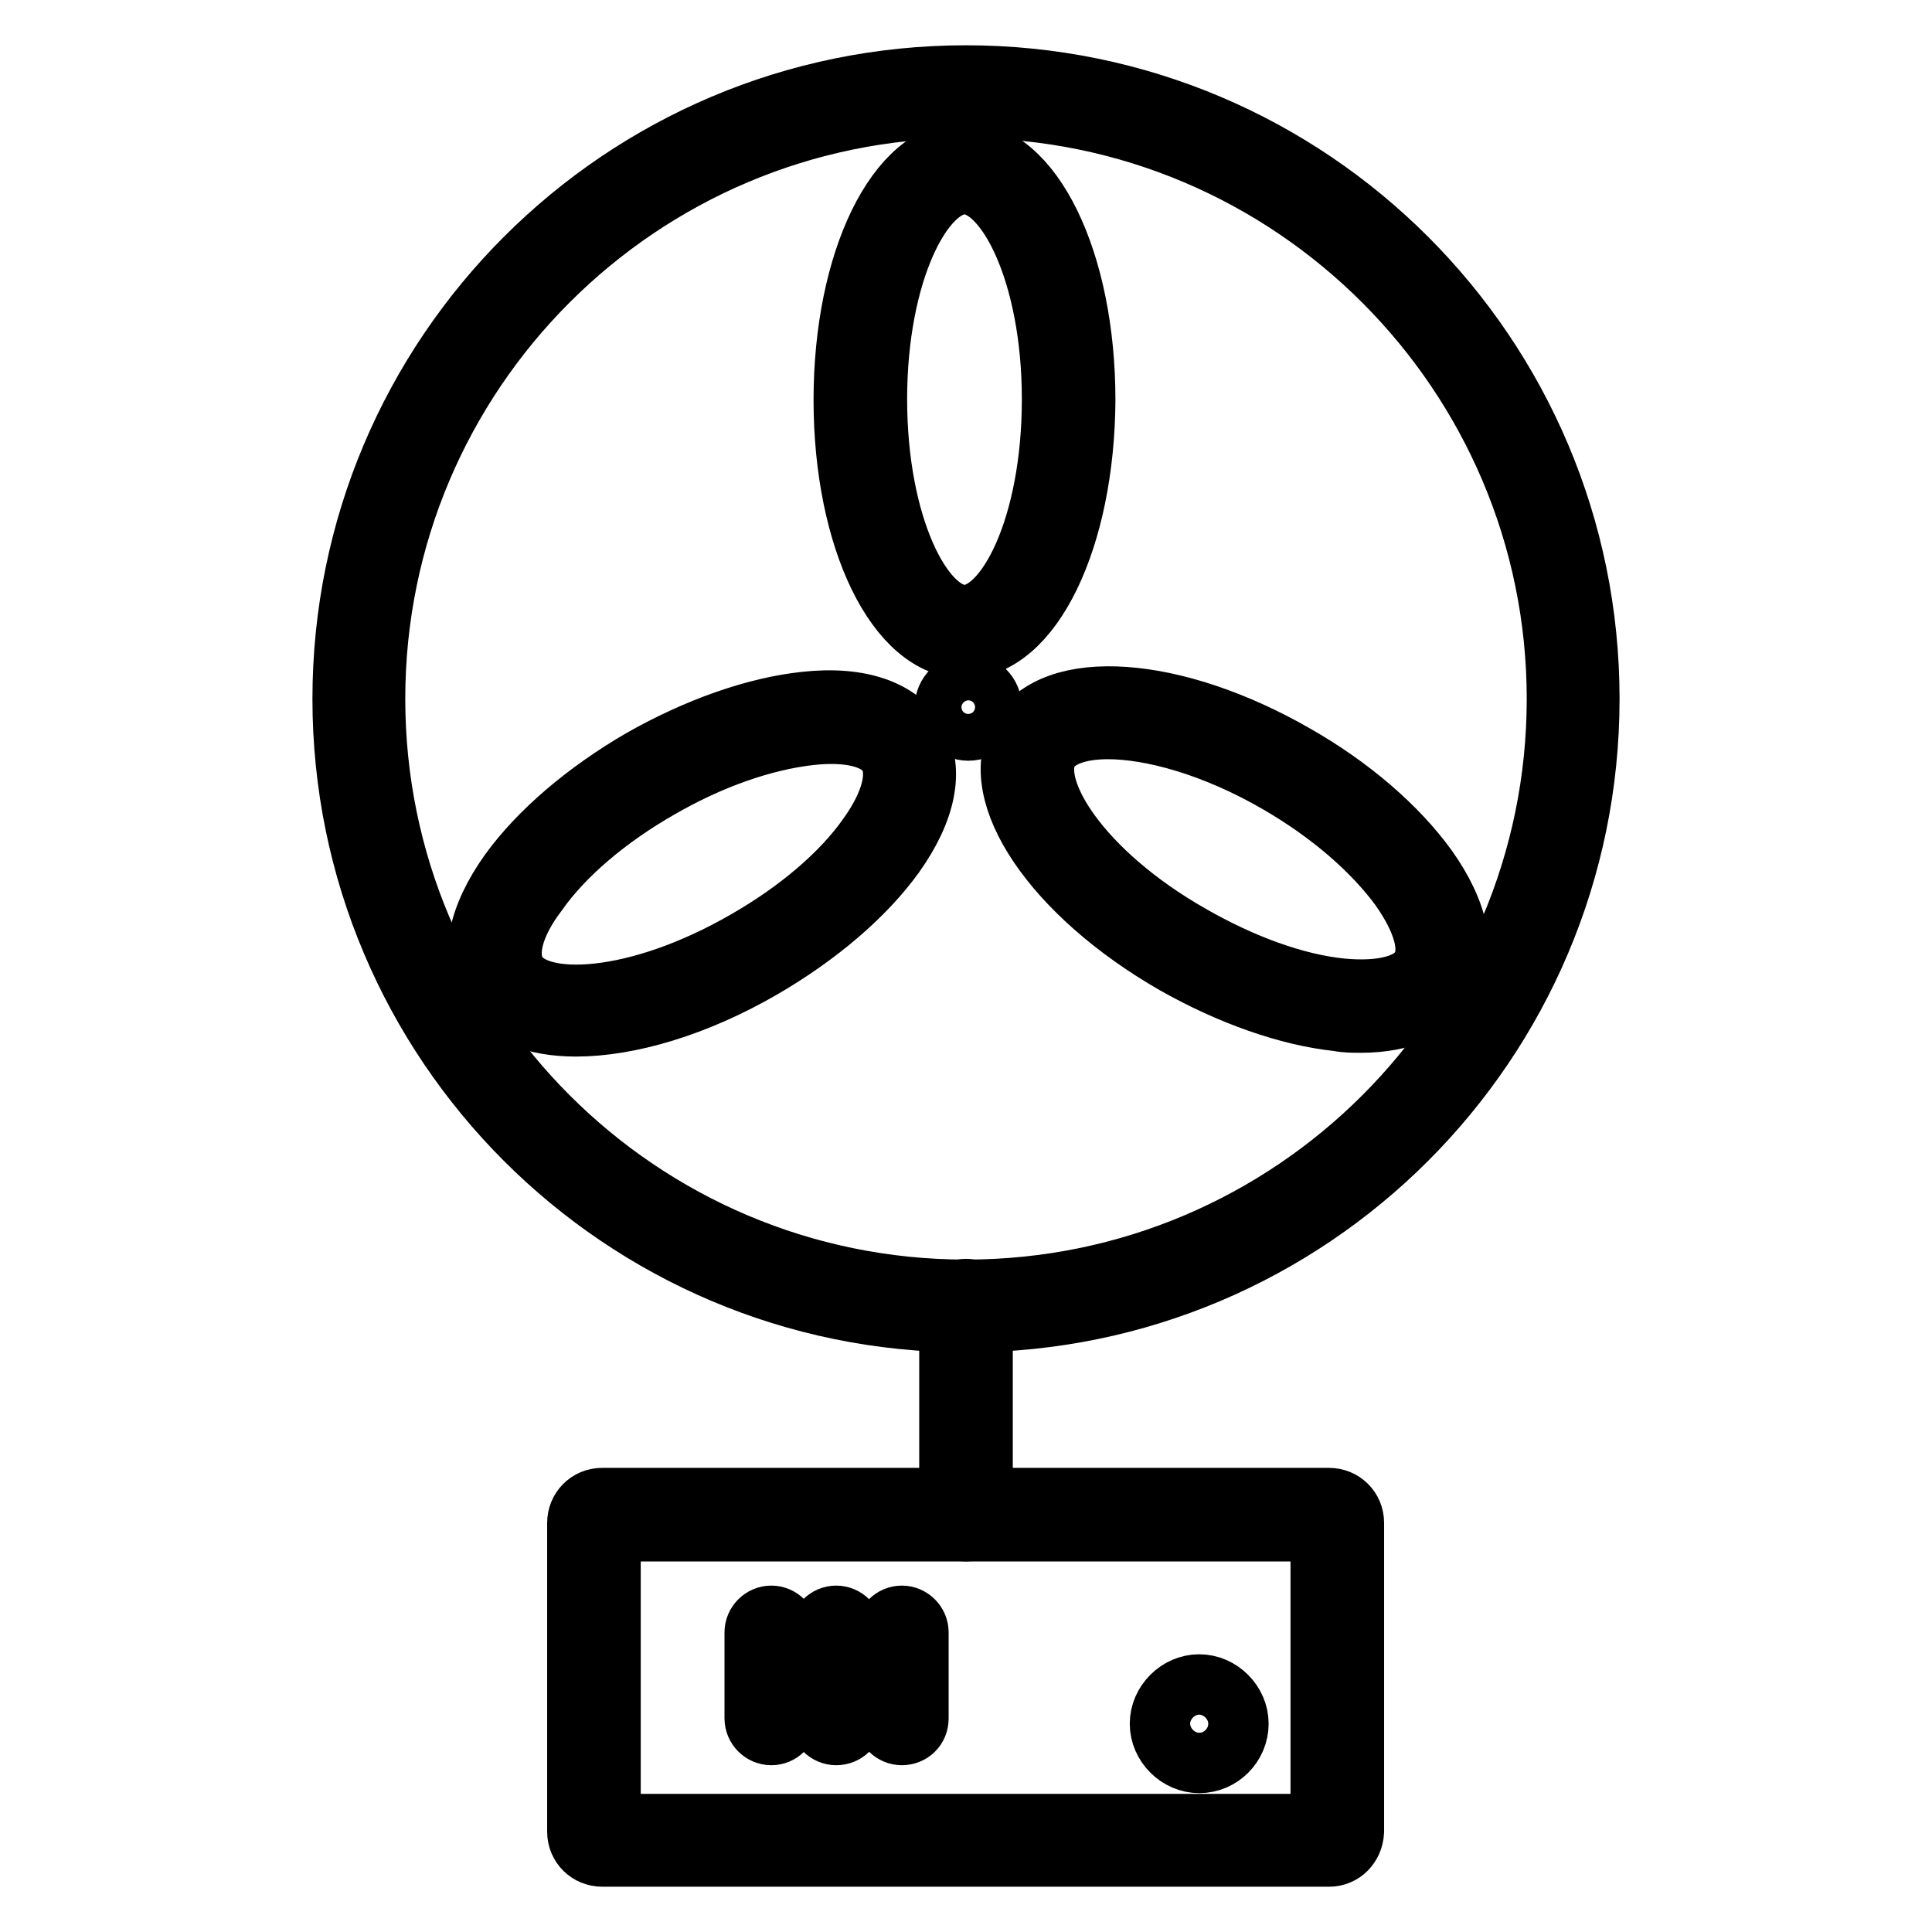 <?xml version="1.0" encoding="utf-8"?>
<!-- Svg Vector Icons : http://www.onlinewebfonts.com/icon -->
<!DOCTYPE svg PUBLIC "-//W3C//DTD SVG 1.1//EN" "http://www.w3.org/Graphics/SVG/1.1/DTD/svg11.dtd">
<svg version="1.1" xmlns="http://www.w3.org/2000/svg" xmlns:xlink="http://www.w3.org/1999/xlink" x="0px" y="0px" viewBox="0 0 256 256" enable-background="new 0 0 256 256" xml:space="preserve">
<g> <path stroke-width="8" fill-opacity="0" stroke="#000000"  d="M128,175.2c-45.6,0-82.6-37-82.6-82.6C45.4,47,82.4,10,128,10c45.6,0,82.6,37,82.6,82.6 C210.6,138.2,173.6,175.2,128,175.2z M128,14.3c-43.2,0-78.3,35.1-78.3,78.3c0,43.2,35.1,78.3,78.3,78.3 c43.2,0,78.3-35.1,78.3-78.3C206.3,49.5,171.2,14.3,128,14.3z"/> <path stroke-width="8" fill-opacity="0" stroke="#000000"  d="M127.8,85.9c-8.9,0-16-14.4-16-32.9c0-18.5,7.1-32.9,16-32.9c8.9,0,16,14.4,16,32.9 C143.7,71.4,136.7,85.9,127.8,85.9z M127.8,24.4c-5.5,0-11.6,11.7-11.6,28.5c0,16.8,6.1,28.6,11.6,28.6s11.6-11.7,11.6-28.6 C139.4,36.2,133.3,24.4,127.8,24.4z M76.3,136c-5.5,0-9.8-1.7-11.8-5.1c-2.3-4-1.2-9.4,3-15.3c3.9-5.4,10.1-10.7,17.5-15 c7.4-4.2,15.1-6.9,21.7-7.6c7.3-0.8,12.5,1.1,14.8,5c2.3,4,1.2,9.4-3,15.3c-3.9,5.4-10.1,10.7-17.5,15 C92.2,133.4,83.3,136,76.3,136z M68.4,128.8c2.7,4.8,16,4.2,30.5-4.2c6.8-3.9,12.6-8.8,16.1-13.8c3.1-4.3,4.1-8.2,2.8-10.6 c-1.3-2.4-5.2-3.4-10.5-2.8c-6.1,0.7-13.1,3.1-20,7.1c-6.8,3.9-12.6,8.8-16.1,13.8C68,122.5,67,126.4,68.4,128.8L68.4,128.8z  M180.3,135.5c-1,0-2,0-3-0.2c-6.6-0.7-14.3-3.4-21.7-7.6c-16-9.2-25-22.5-20.5-30.3c4.5-7.7,20.5-6.6,36.5,2.6 c7.4,4.2,13.6,9.6,17.5,15c4.2,5.9,5.3,11.3,3,15.3C190.1,133.6,186,135.5,180.3,135.5L180.3,135.5z M146.8,96.6 c-4,0-6.8,1.1-7.9,3c-2.7,4.8,4.3,16,18.9,24.3c6.8,3.9,13.9,6.5,20,7.1c5.3,0.5,9.2-0.5,10.5-2.8c1.4-2.4,0.3-6.2-2.8-10.6 c-3.6-4.9-9.2-9.8-16.1-13.8C160.8,98.8,152.5,96.6,146.8,96.6L146.8,96.6z M128.3,96.8c-1.7,0-3.1-1.4-3.1-3.1s1.4-3.1,3.1-3.1 c1.7,0,3.1,1.4,3.1,3.1S130.1,96.8,128.3,96.8z M128.3,92.5c-0.7,0-1.2,0.5-1.2,1.2s0.5,1.2,1.2,1.2s1.2-0.5,1.2-1.2 S129,92.5,128.3,92.5z M128,202.9c-1.2,0-2.2-1-2.2-2.2V173c0-1.2,1-2.2,2.2-2.2c1.2,0,2.2,1,2.2,2.2v27.7 C130.2,201.9,129.2,202.9,128,202.9z"/> <path stroke-width="8" fill-opacity="0" stroke="#000000"  d="M176.1,246H79.8c-1.8,0-3.3-1.4-3.3-3.3v-40.9c0-1.8,1.4-3.3,3.3-3.3h96.3c1.8,0,3.3,1.4,3.3,3.3v40.9 C179.3,244.6,177.9,246,176.1,246z M80.9,241.7H175v-38.8H80.9V241.7z"/> <path stroke-width="8" fill-opacity="0" stroke="#000000"  d="M102.2,229.9c-1.2,0-2.2-1-2.2-2.2v-11.4c0-1.2,1-2.2,2.2-2.2c1.2,0,2.2,1,2.2,2.2v11.4 C104.3,229,103.4,229.9,102.2,229.9z M110.8,229.9c-1.2,0-2.2-1-2.2-2.2v-11.4c0-1.2,1-2.2,2.2-2.2c1.2,0,2.2,1,2.2,2.2v11.4 C113,229,112,229.9,110.8,229.9z M119.5,229.9c-1.2,0-2.2-1-2.2-2.2v-11.4c0-1.2,1-2.2,2.2-2.2c1.2,0,2.2,1,2.2,2.2v11.4 C121.7,229,120.7,229.9,119.5,229.9z M158.9,233.6c-2.8,0-5.2-2.4-5.2-5.2c0-2.8,2.4-5.2,5.2-5.2c2.8,0,5.2,2.4,5.2,5.2 C164.1,231.2,161.8,233.6,158.9,233.6z M158.9,227.5c-0.4,0-0.9,0.4-0.9,0.9c0,0.4,0.4,0.9,0.9,0.9c0.4,0,0.9-0.4,0.9-0.9 C159.8,228,159.4,227.5,158.9,227.5z"/></g>
</svg>